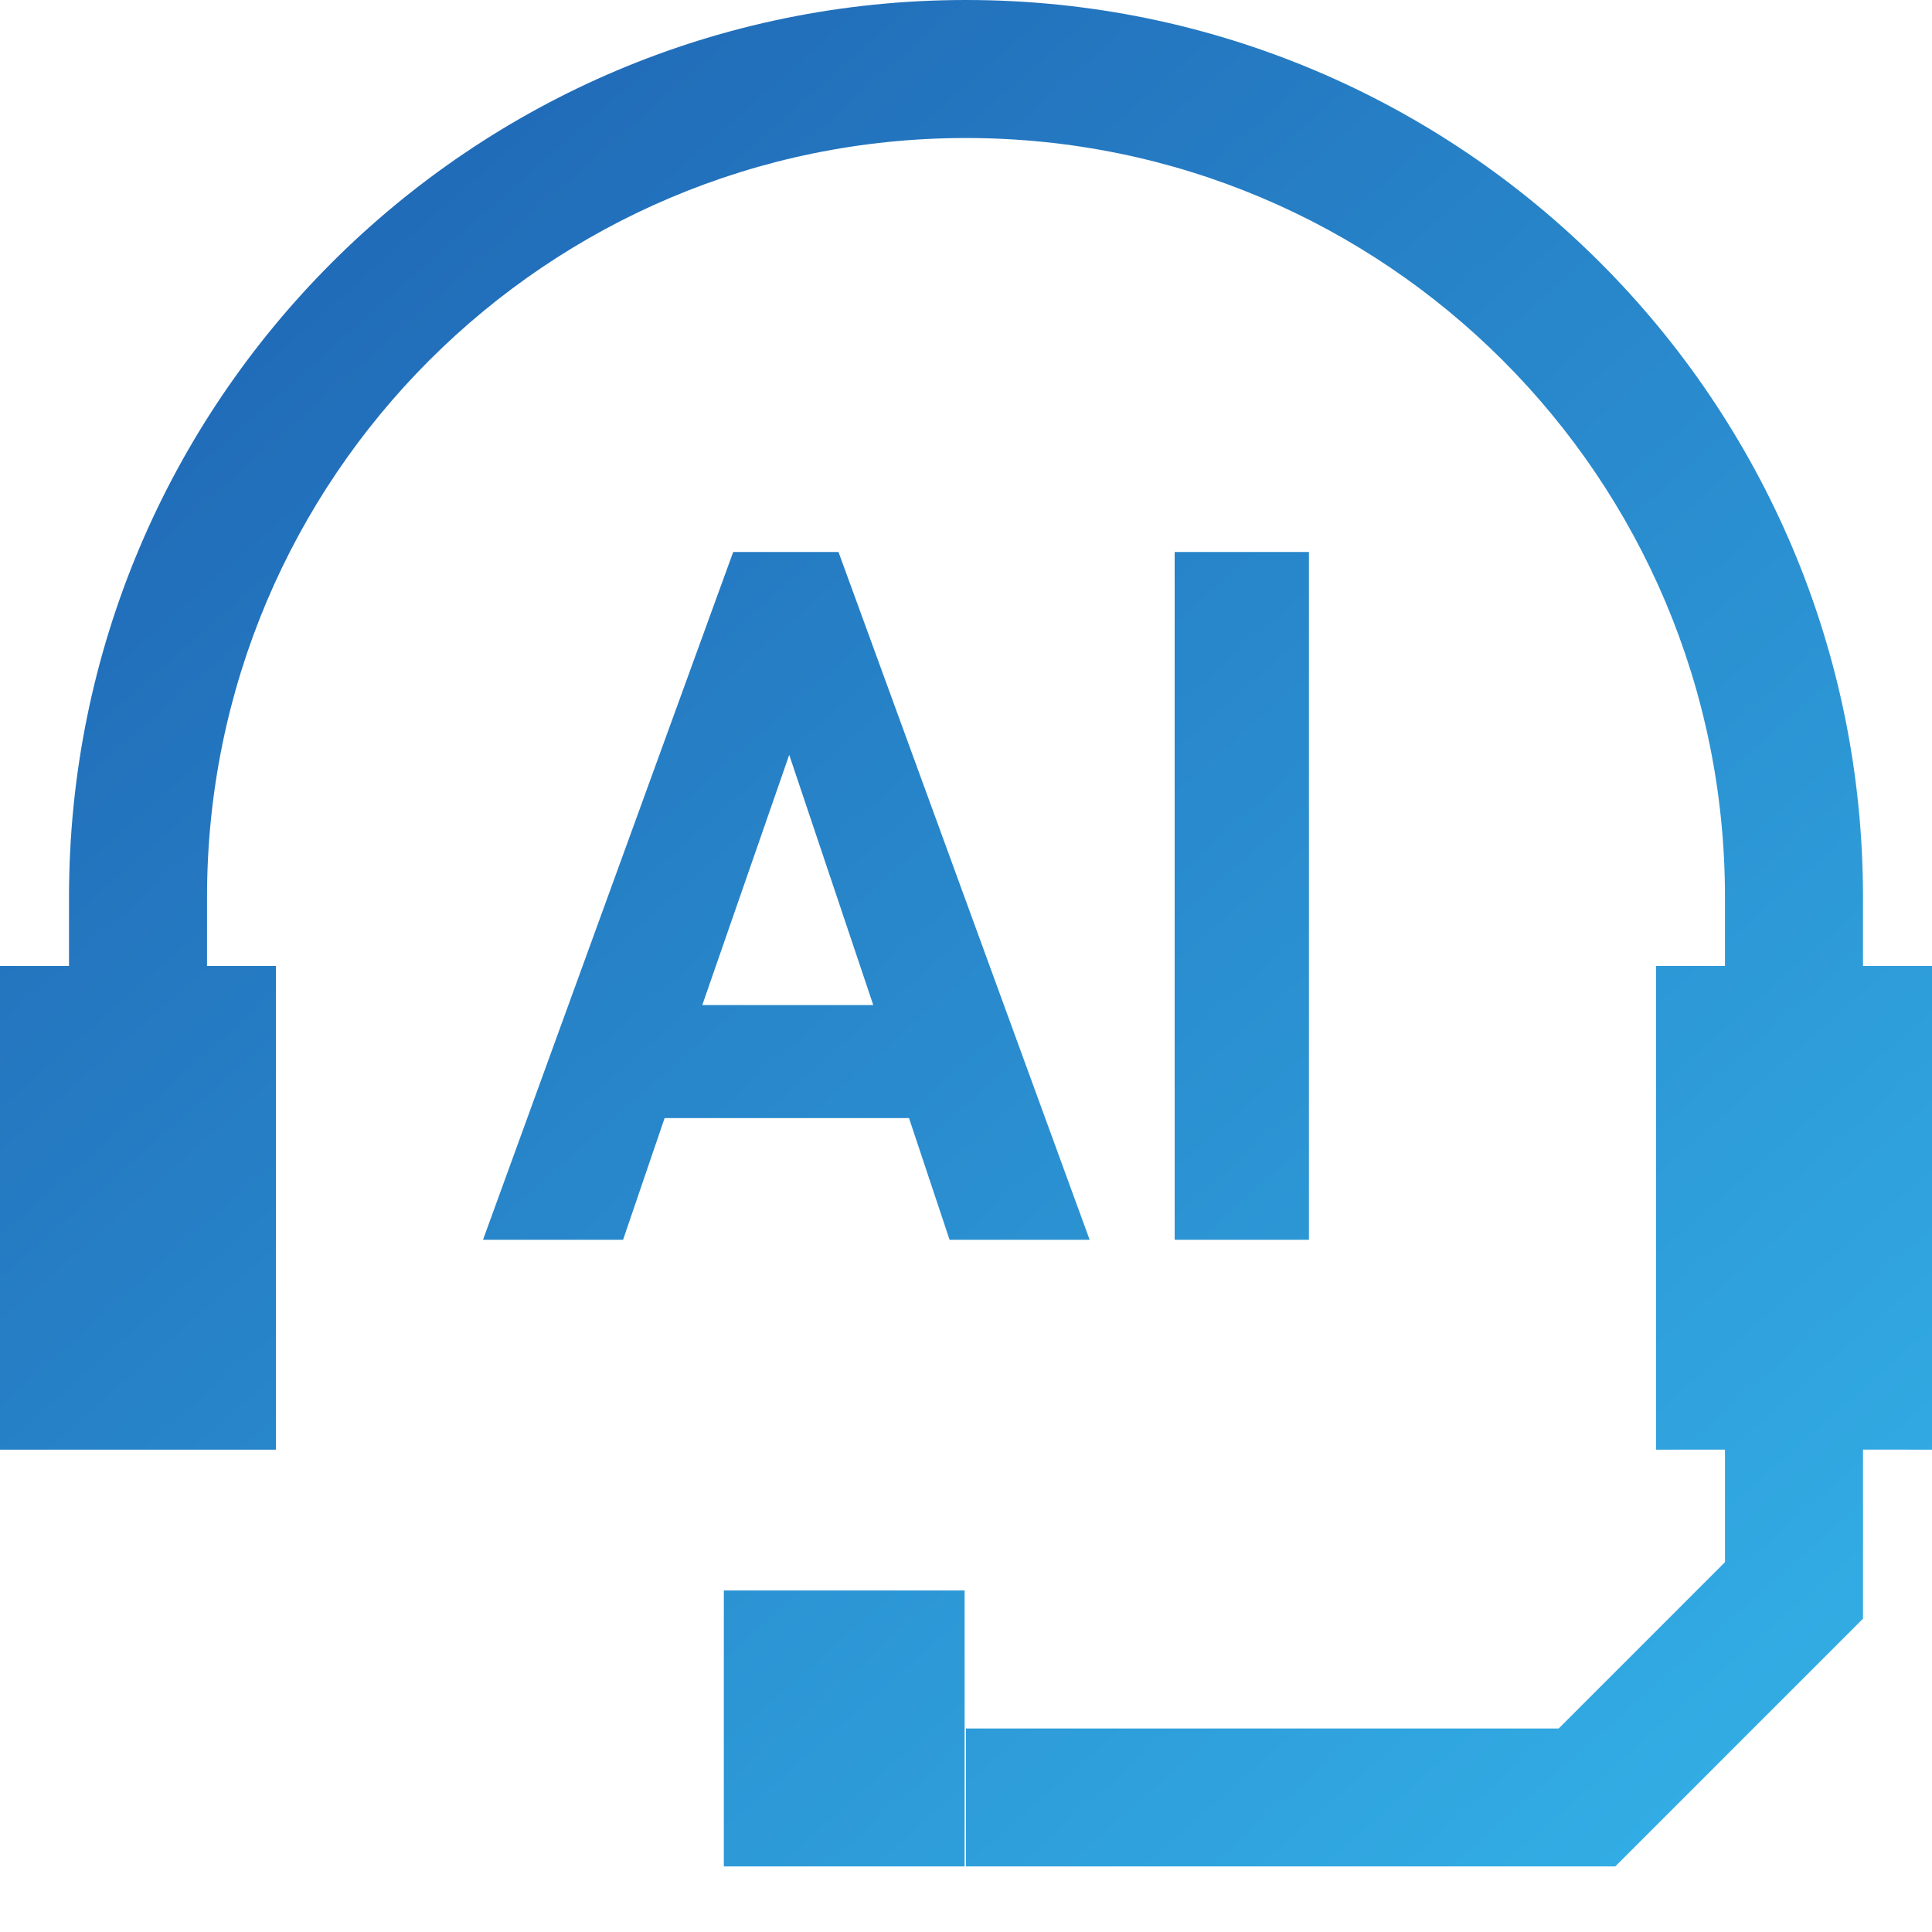 <svg xmlns="http://www.w3.org/2000/svg" xmlns:xlink="http://www.w3.org/1999/xlink" fill="none" version="1.1" width="32" height="32" viewBox="0 0 32 32"><defs><linearGradient x1="-0.414" y1="-0.733" x2="1.222" y2="1.05" id="master_svg0_2_764"><stop offset="0%" stop-color="#102D8E" stop-opacity="1"/><stop offset="100%" stop-color="#37BEF0" stop-opacity="1"/></linearGradient></defs><g><g></g><g><path d="M16,0C24.206,0,30.857,6.651,30.857,14.857L30.857,16L32,16L32,24.011L30.857,24.01L30.857,26.811L26.754,30.914L16,30.914L16,28.629L25.817,28.629L28.571,25.874L28.571,24.01L27.429,24.011L27.429,16L28.571,16L28.571,14.857C28.571,7.914,22.943,2.286,16,2.286C9.057,2.286,3.429,7.914,3.429,14.857L3.429,16L4.571,16L4.571,24.011L0,24.011L0,16L1.143,16L1.143,14.857C1.143,6.651,7.794,0,16,0ZM15.977,26.343L15.977,30.914L11.989,30.914L11.989,26.343L15.977,26.343ZM13.888,9.143L18.048,20.535L15.728,20.535L15.056,18.519L11.008,18.519L10.32,20.535L8,20.535L12.144,9.143L13.888,9.143ZM21.68,9.143L21.68,20.535L19.456,20.535L19.456,9.143L21.68,9.143ZM13.072,12.503L11.632,16.647L14.464,16.647L13.072,12.503Z" fill="url(#master_svg0_2_764)" fill-opacity="1"/></g></g></svg>
